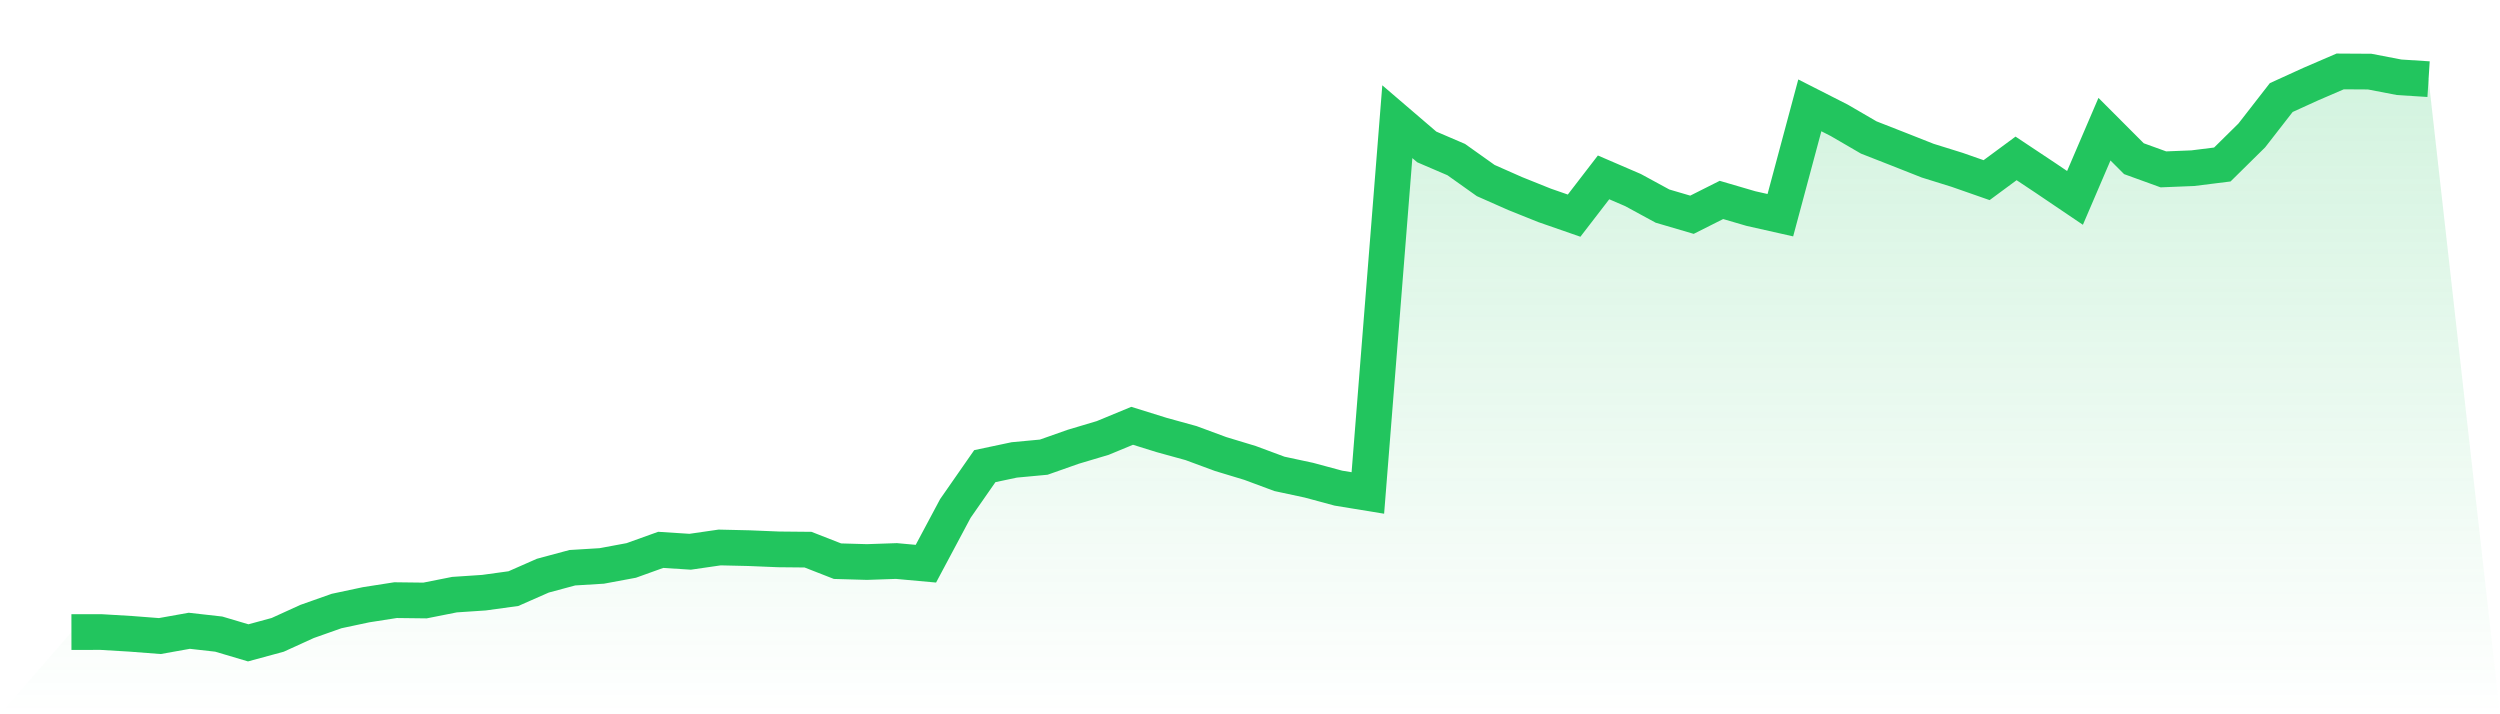 <svg viewBox="0 0 140 40" xmlns="http://www.w3.org/2000/svg">
<defs>
<linearGradient id="gradient" x1="0" x2="0" y1="0" y2="1">
<stop offset="0%" stop-color="#22c55e" stop-opacity="0.2"/>
<stop offset="100%" stop-color="#22c55e" stop-opacity="0"/>
</linearGradient>
</defs>
<path d="M4,35.396 L4,35.396 L5.65,35.394 L7.3,35.492 L8.95,35.619 L10.6,35.324 L12.25,35.51 L13.9,36 L15.55,35.552 L17.2,34.8 L18.85,34.217 L20.5,33.866 L22.15,33.608 L23.8,33.628 L25.45,33.3 L27.1,33.19 L28.75,32.963 L30.4,32.237 L32.05,31.793 L33.7,31.692 L35.35,31.385 L37,30.792 L38.65,30.898 L40.3,30.659 L41.95,30.697 L43.6,30.765 L45.25,30.781 L46.9,31.426 L48.55,31.473 L50.2,31.417 L51.85,31.567 L53.5,28.474 L55.15,26.104 L56.8,25.755 L58.45,25.601 L60.1,25.019 L61.75,24.527 L63.4,23.845 L65.05,24.359 L66.7,24.814 L68.35,25.424 L70,25.924 L71.65,26.537 L73.3,26.891 L74.95,27.336 L76.6,27.606 L78.25,6.815 L79.9,8.229 L81.55,8.937 L83.2,10.11 L84.85,10.84 L86.5,11.502 L88.15,12.076 L89.8,9.933 L91.45,10.644 L93.1,11.541 L94.75,12.026 L96.4,11.196 L98.05,11.679 L99.7,12.051 L101.35,5.9 L103,6.739 L104.65,7.699 L106.3,8.345 L107.95,8.997 L109.6,9.511 L111.25,10.088 L112.9,8.87 L114.55,9.967 L116.2,11.082 L117.85,7.234 L119.5,8.887 L121.15,9.485 L122.8,9.418 L124.45,9.212 L126.1,7.585 L127.75,5.463 L129.4,4.711 L131.05,4 L132.7,4.01 L134.35,4.327 L136,4.433 L140,40 L0,40 z" fill="url(#gradient)"/>
<path d="M4,35.396 L4,35.396 L5.65,35.394 L7.3,35.492 L8.95,35.619 L10.6,35.324 L12.25,35.51 L13.9,36 L15.55,35.552 L17.2,34.8 L18.85,34.217 L20.5,33.866 L22.15,33.608 L23.8,33.628 L25.45,33.3 L27.1,33.19 L28.75,32.963 L30.4,32.237 L32.05,31.793 L33.7,31.692 L35.35,31.385 L37,30.792 L38.65,30.898 L40.3,30.659 L41.95,30.697 L43.6,30.765 L45.25,30.781 L46.9,31.426 L48.55,31.473 L50.2,31.417 L51.85,31.567 L53.5,28.474 L55.15,26.104 L56.8,25.755 L58.45,25.601 L60.1,25.019 L61.75,24.527 L63.4,23.845 L65.05,24.359 L66.7,24.814 L68.35,25.424 L70,25.924 L71.65,26.537 L73.3,26.891 L74.95,27.336 L76.6,27.606 L78.25,6.815 L79.9,8.229 L81.55,8.937 L83.2,10.11 L84.85,10.84 L86.5,11.502 L88.15,12.076 L89.8,9.933 L91.45,10.644 L93.1,11.541 L94.75,12.026 L96.4,11.196 L98.05,11.679 L99.7,12.051 L101.35,5.9 L103,6.739 L104.65,7.699 L106.3,8.345 L107.95,8.997 L109.6,9.511 L111.25,10.088 L112.9,8.87 L114.55,9.967 L116.2,11.082 L117.85,7.234 L119.5,8.887 L121.15,9.485 L122.8,9.418 L124.45,9.212 L126.1,7.585 L127.75,5.463 L129.4,4.711 L131.05,4 L132.7,4.01 L134.35,4.327 L136,4.433" fill="none" stroke="#22c55e" stroke-width="2"/>
</svg>
